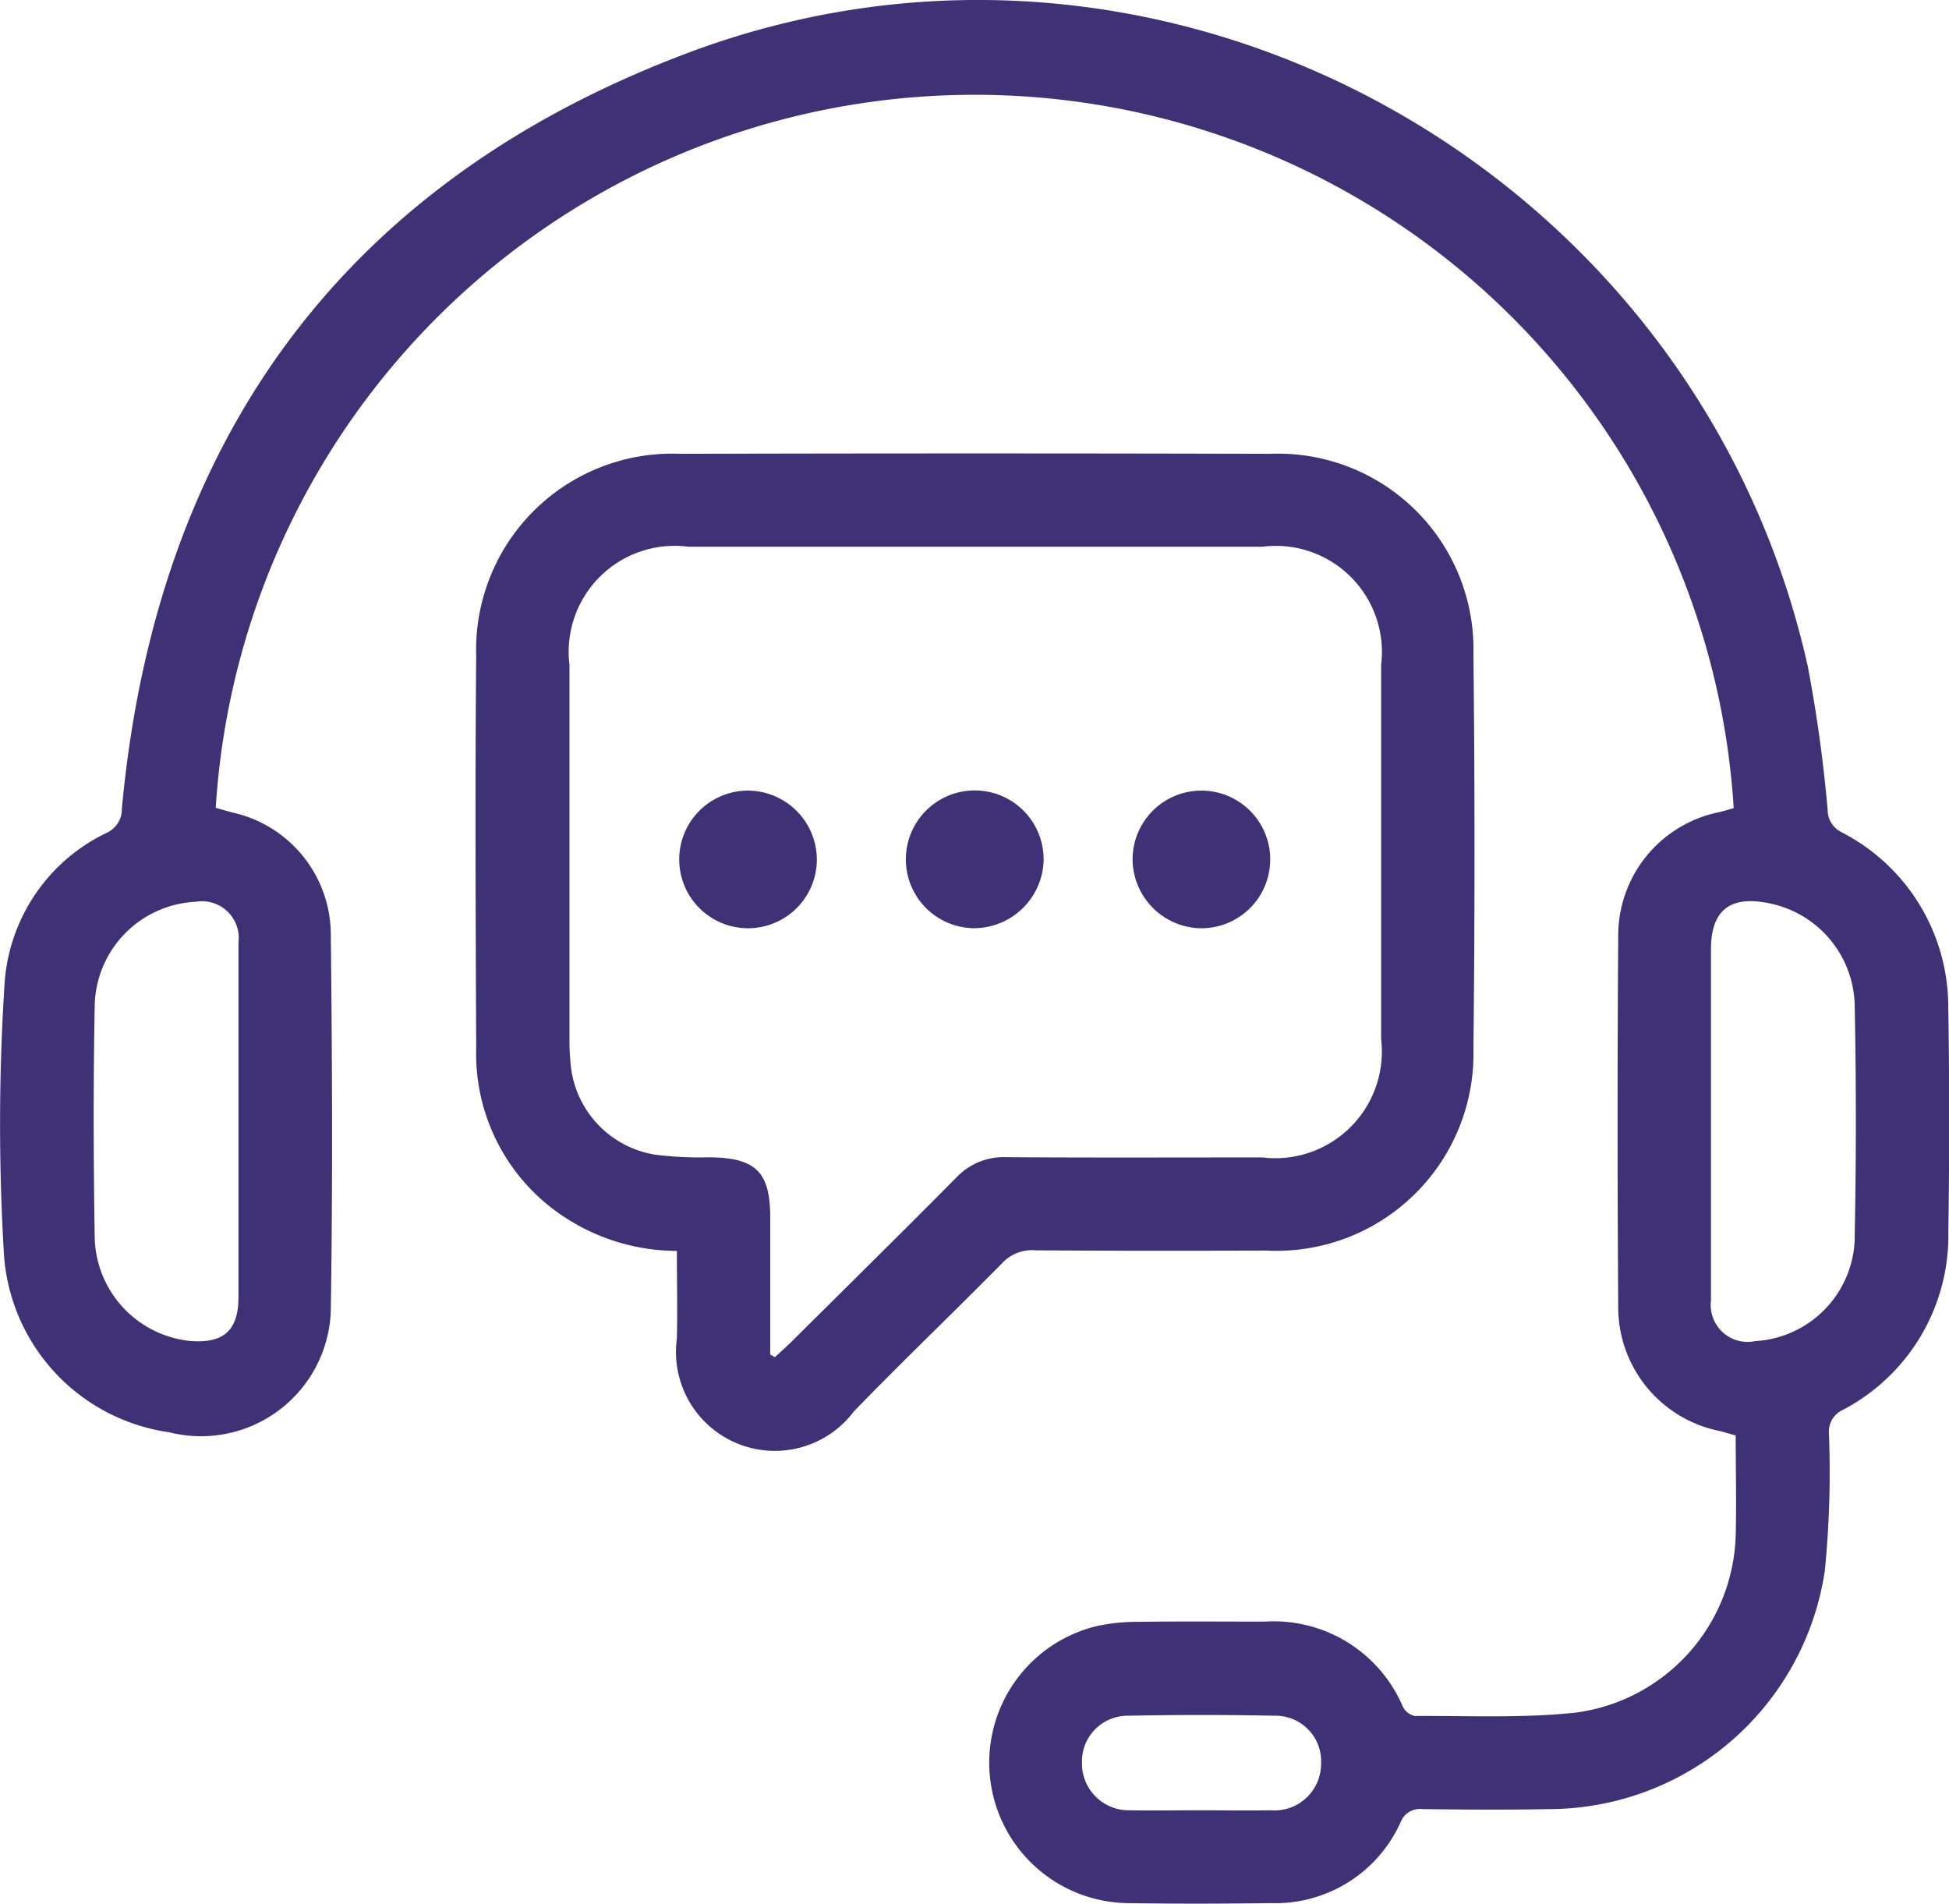 <svg id="Group_34790" data-name="Group 34790" xmlns="http://www.w3.org/2000/svg" xmlns:xlink="http://www.w3.org/1999/xlink" width="53.501" height="52.254" viewBox="0 0 53.501 52.254">
  <defs>
    <clipPath id="clip-path">
      <rect id="Rectangle_15007" data-name="Rectangle 15007" width="53.502" height="52.254" fill="#3e3176" stroke="rgba(0,0,0,0)" stroke-width="1"/>
    </clipPath>
  </defs>
  <g id="Group_34789" data-name="Group 34789" clip-path="url(#clip-path)">
    <path id="Path_32" data-name="Path 32" d="M53.479,27.75a5.386,5.386,0,0,0-2.927-4.906.682.682,0,0,1-.382-.614,39.555,39.555,0,0,0-.547-3.947C46.567,4.622,31.991-3.468,18.891,1.45,9.408,5.01,4.275,12.107,3.345,22.206a.708.708,0,0,1-.409.65A4.949,4.949,0,0,0,.13,26.934a59.961,59.961,0,0,0-.018,7.55,5.288,5.288,0,0,0,4.528,4.828A3.565,3.565,0,0,0,9.08,36c.055-3.478.038-6.958,0-10.436A3.441,3.441,0,0,0,6.41,22.309c-.167-.042-.331-.092-.488-.135a20.875,20.875,0,0,1,41.669.008c-.146.041-.264.078-.383.107a3.456,3.456,0,0,0-2.787,3.431q-.035,5.058,0,10.117a3.465,3.465,0,0,0,2.778,3.44c.149.036.294.082.447.125,0,.937.022,1.842,0,2.745a5.056,5.056,0,0,1-4.4,4.862c-1.458.154-2.941.083-4.413.091a.485.485,0,0,1-.327-.262,3.853,3.853,0,0,0-3.793-2.328c-1.154,0-2.308-.01-3.462.006a5.228,5.228,0,0,0-1.161.121,3.856,3.856,0,0,0,.868,7.6c1.313.02,2.627.016,3.941,0a3.77,3.77,0,0,0,3.543-2.209.567.567,0,0,1,.6-.372c1.171.015,2.343.022,3.515,0a7.672,7.672,0,0,0,7.534-6.535,27.286,27.286,0,0,0,.114-3.77.66.66,0,0,1,.393-.658,5.4,5.4,0,0,0,2.885-4.88q.044-3.034,0-6.07M6.546,25.865c0,.035,0,.071,0,.106v4.791c0,1.615,0,3.229,0,4.844,0,.918-.414,1.277-1.338,1.2A2.919,2.919,0,0,1,2.6,33.972c-.035-2.129-.039-4.259,0-6.387a2.912,2.912,0,0,1,2.777-2.833,1.009,1.009,0,0,1,1.17,1.114M34.908,49.688c-.657.012-1.314,0-1.97,0-.639,0-1.279.012-1.917,0A1.284,1.284,0,0,1,29.7,48.379a1.256,1.256,0,0,1,1.281-1.286q2-.04,3.994,0a1.252,1.252,0,0,1,1.289,1.328,1.277,1.277,0,0,1-1.355,1.269m16.005-15.7a2.9,2.9,0,0,1-2.733,2.821,1.014,1.014,0,0,1-1.214-1.119c0-.035,0-.071,0-.106q0-2.4,0-4.791,0-2.369,0-4.737c0-1.061.514-1.477,1.559-1.272a2.921,2.921,0,0,1,2.385,2.764q.066,3.219,0,6.44" transform="translate(0 -0.001)" fill="#3e3176" stroke="rgba(0,0,0,0)" stroke-width="1"/>
    <path id="Path_33" data-name="Path 33" d="M107.053,109.366c2.13.016,4.26.013,6.391.007a5.408,5.408,0,0,0,5.676-5.544q.06-5.4,0-10.809a5.367,5.367,0,0,0-5.584-5.516q-8.095-.021-16.19,0a5.383,5.383,0,0,0-5.6,5.553c-.032,3.585-.015,7.17,0,10.756a5.353,5.353,0,0,0,2.483,4.68,5.642,5.642,0,0,0,3.026.889c0,.849.018,1.628,0,2.406a2.714,2.714,0,0,0,4.858,2c1.333-1.377,2.719-2.7,4.067-4.066a1.121,1.121,0,0,1,.886-.359m-6.709,2.554c-.133.132-.274.254-.412.382l-.128-.074q0-1.883,0-3.766c0-1.245-.4-1.635-1.666-1.646a9.977,9.977,0,0,1-1.484-.071,2.772,2.772,0,0,1-2.329-2.486,6.389,6.389,0,0,1-.032-.691q0-5.136,0-10.273a2.909,2.909,0,0,1,3.263-3.238h15.758a2.913,2.913,0,0,1,3.26,3.243q0,5.136,0,10.273a2.927,2.927,0,0,1-3.267,3.246c-2.342,0-4.685.01-7.027-.007a1.785,1.785,0,0,0-1.372.564c-1.511,1.525-3.04,3.032-4.564,4.545" transform="translate(-78.674 -75.048)" fill="#3e3176" stroke="rgba(0,0,0,0)" stroke-width="1"/>
    <path id="Path_34" data-name="Path 34" d="M178.576,154.483a1.891,1.891,0,1,0-1.961,1.831,1.917,1.917,0,0,0,1.961-1.831" transform="translate(-149.929 -130.838)" fill="#3e3176" stroke="rgba(0,0,0,0)" stroke-width="1"/>
    <path id="Path_35" data-name="Path 35" d="M133.041,152.541a1.889,1.889,0,1,0,1.911,1.868,1.9,1.9,0,0,0-1.911-1.868" transform="translate(-112.529 -130.841)" fill="#3e3176" stroke="rgba(0,0,0,0)" stroke-width="1"/>
    <path id="Path_36" data-name="Path 36" d="M220.427,156.318a1.889,1.889,0,1,0-1.87-1.909,1.905,1.905,0,0,0,1.87,1.909" transform="translate(-187.467 -130.84)" fill="#3e3176" stroke="rgba(0,0,0,0)" stroke-width="1"/>
  </g>
</svg>
